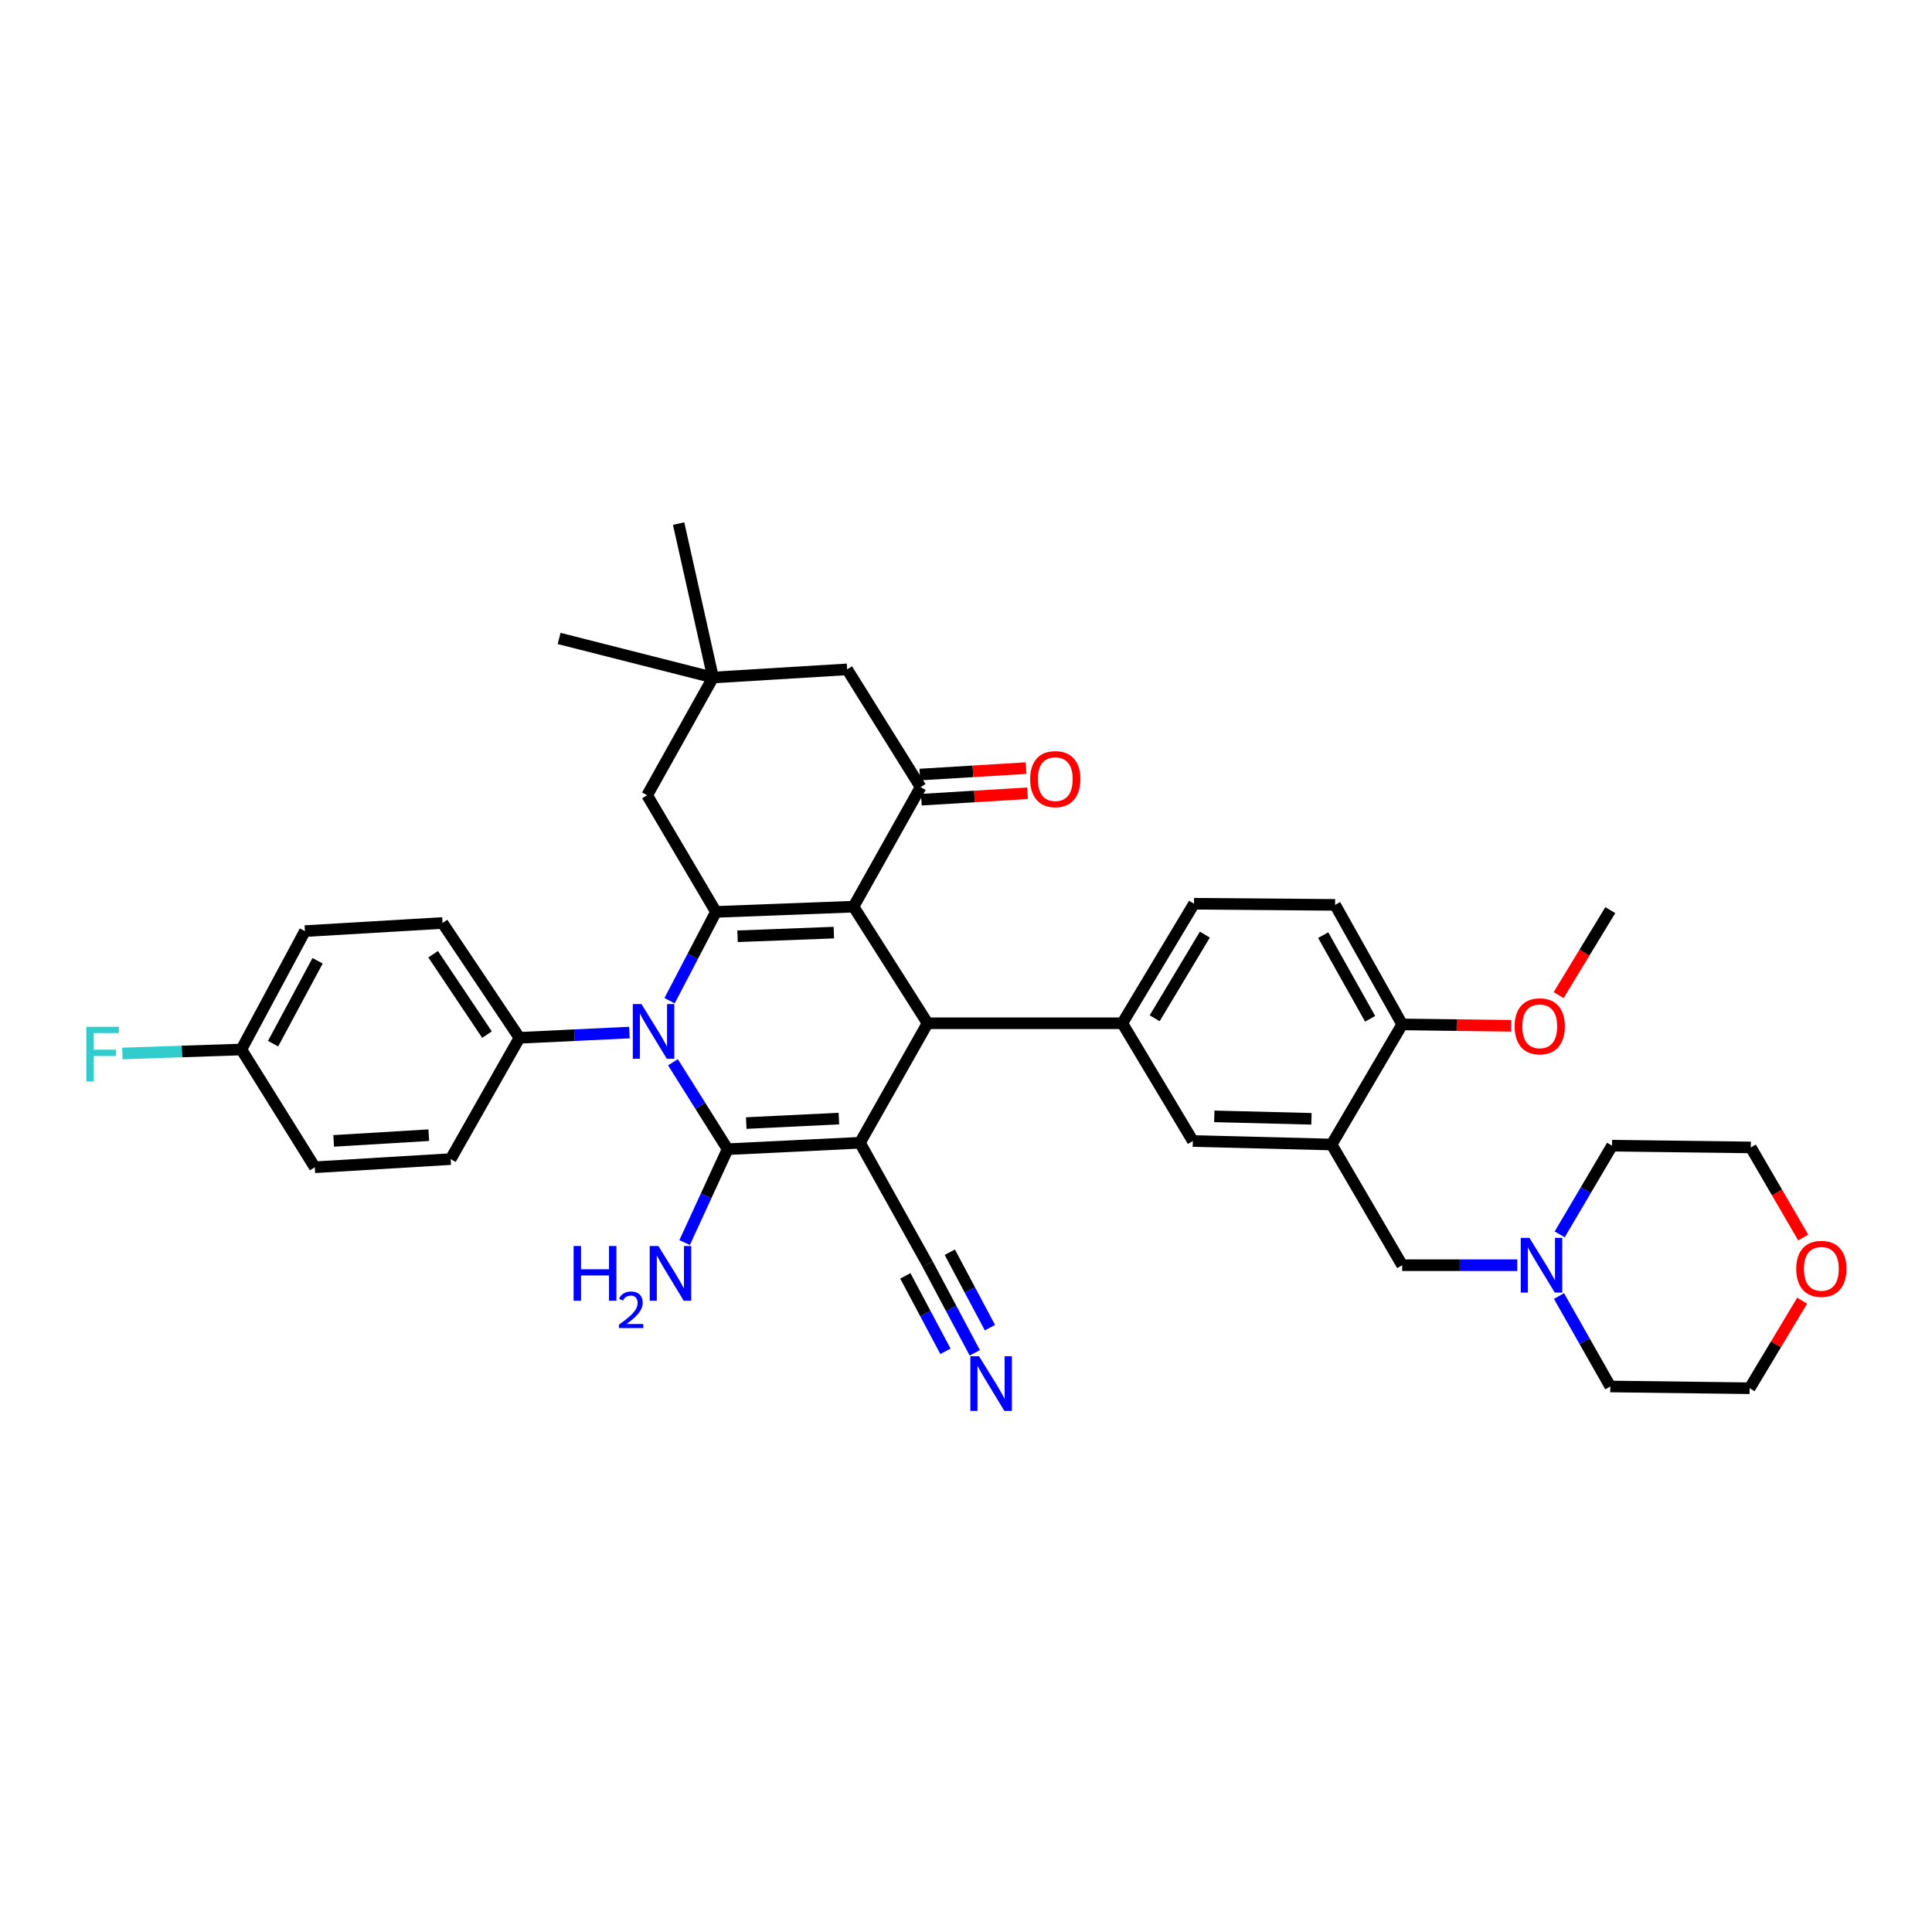 <?xml version='1.0' encoding='iso-8859-1'?>
<svg version='1.1' baseProfile='full'
              xmlns='http://www.w3.org/2000/svg'
                      xmlns:rdkit='http://www.rdkit.org/xml'
                      xmlns:xlink='http://www.w3.org/1999/xlink'
                  xml:space='preserve'
width='1000px' height='1000px' viewBox='0 0 1000 1000'>
<!-- END OF HEADER -->
<rect style='opacity:1.0;fill:#FFFFFF;stroke:none' width='1000' height='1000' x='0' y='0'> </rect>
<path class='bond-1' d='M 445.11,591.493 L 376.608,594.818' style='fill:none;fill-rule:evenodd;stroke:#000000;stroke-width:6px;stroke-linecap:butt;stroke-linejoin:miter;stroke-opacity:1' />
<path class='bond-1' d='M 434.203,578.972 L 386.251,581.299' style='fill:none;fill-rule:evenodd;stroke:#000000;stroke-width:6px;stroke-linecap:butt;stroke-linejoin:miter;stroke-opacity:1' />
<path class='bond-4' d='M 445.11,591.493 L 480.111,529.639' style='fill:none;fill-rule:evenodd;stroke:#000000;stroke-width:6px;stroke-linecap:butt;stroke-linejoin:miter;stroke-opacity:1' />
<path class='bond-7' d='M 445.11,591.493 L 480.111,654.267' style='fill:none;fill-rule:evenodd;stroke:#000000;stroke-width:6px;stroke-linecap:butt;stroke-linejoin:miter;stroke-opacity:1' />
<path class='bond-0' d='M 441.786,469.284 L 480.111,529.639' style='fill:none;fill-rule:evenodd;stroke:#000000;stroke-width:6px;stroke-linecap:butt;stroke-linejoin:miter;stroke-opacity:1' />
<path class='bond-3' d='M 441.786,469.284 L 370.575,471.992' style='fill:none;fill-rule:evenodd;stroke:#000000;stroke-width:6px;stroke-linecap:butt;stroke-linejoin:miter;stroke-opacity:1' />
<path class='bond-3' d='M 431.6,482.716 L 381.752,484.612' style='fill:none;fill-rule:evenodd;stroke:#000000;stroke-width:6px;stroke-linecap:butt;stroke-linejoin:miter;stroke-opacity:1' />
<path class='bond-5' d='M 441.786,469.284 L 476.497,407.415' style='fill:none;fill-rule:evenodd;stroke:#000000;stroke-width:6px;stroke-linecap:butt;stroke-linejoin:miter;stroke-opacity:1' />
<path class='bond-2' d='M 376.608,594.818 L 362.46,572.319' style='fill:none;fill-rule:evenodd;stroke:#000000;stroke-width:6px;stroke-linecap:butt;stroke-linejoin:miter;stroke-opacity:1' />
<path class='bond-2' d='M 362.46,572.319 L 348.312,549.821' style='fill:none;fill-rule:evenodd;stroke:#0000FF;stroke-width:6px;stroke-linecap:butt;stroke-linejoin:miter;stroke-opacity:1' />
<path class='bond-17' d='M 376.608,594.818 L 365.484,618.99' style='fill:none;fill-rule:evenodd;stroke:#000000;stroke-width:6px;stroke-linecap:butt;stroke-linejoin:miter;stroke-opacity:1' />
<path class='bond-17' d='M 365.484,618.99 L 354.361,643.162' style='fill:none;fill-rule:evenodd;stroke:#0000FF;stroke-width:6px;stroke-linecap:butt;stroke-linejoin:miter;stroke-opacity:1' />
<path class='bond-12' d='M 325.798,534.456 L 297.333,535.814' style='fill:none;fill-rule:evenodd;stroke:#0000FF;stroke-width:6px;stroke-linecap:butt;stroke-linejoin:miter;stroke-opacity:1' />
<path class='bond-12' d='M 297.333,535.814 L 268.868,537.171' style='fill:none;fill-rule:evenodd;stroke:#000000;stroke-width:6px;stroke-linecap:butt;stroke-linejoin:miter;stroke-opacity:1' />
<path class='bond-37' d='M 346.579,517.956 L 358.577,494.974' style='fill:none;fill-rule:evenodd;stroke:#0000FF;stroke-width:6px;stroke-linecap:butt;stroke-linejoin:miter;stroke-opacity:1' />
<path class='bond-37' d='M 358.577,494.974 L 370.575,471.992' style='fill:none;fill-rule:evenodd;stroke:#000000;stroke-width:6px;stroke-linecap:butt;stroke-linejoin:miter;stroke-opacity:1' />
<path class='bond-11' d='M 370.575,471.992 L 334.966,411.637' style='fill:none;fill-rule:evenodd;stroke:#000000;stroke-width:6px;stroke-linecap:butt;stroke-linejoin:miter;stroke-opacity:1' />
<path class='bond-6' d='M 480.111,529.639 L 580.906,529.639' style='fill:none;fill-rule:evenodd;stroke:#000000;stroke-width:6px;stroke-linecap:butt;stroke-linejoin:miter;stroke-opacity:1' />
<path class='bond-15' d='M 476.497,407.415 L 438.469,346.459' style='fill:none;fill-rule:evenodd;stroke:#000000;stroke-width:6px;stroke-linecap:butt;stroke-linejoin:miter;stroke-opacity:1' />
<path class='bond-19' d='M 476.892,413.921 L 504.375,412.254' style='fill:none;fill-rule:evenodd;stroke:#000000;stroke-width:6px;stroke-linecap:butt;stroke-linejoin:miter;stroke-opacity:1' />
<path class='bond-19' d='M 504.375,412.254 L 531.858,410.586' style='fill:none;fill-rule:evenodd;stroke:#FF0000;stroke-width:6px;stroke-linecap:butt;stroke-linejoin:miter;stroke-opacity:1' />
<path class='bond-19' d='M 476.102,400.909 L 503.585,399.242' style='fill:none;fill-rule:evenodd;stroke:#000000;stroke-width:6px;stroke-linecap:butt;stroke-linejoin:miter;stroke-opacity:1' />
<path class='bond-19' d='M 503.585,399.242 L 531.068,397.575' style='fill:none;fill-rule:evenodd;stroke:#FF0000;stroke-width:6px;stroke-linecap:butt;stroke-linejoin:miter;stroke-opacity:1' />
<path class='bond-9' d='M 580.906,529.639 L 617.42,590.588' style='fill:none;fill-rule:evenodd;stroke:#000000;stroke-width:6px;stroke-linecap:butt;stroke-linejoin:miter;stroke-opacity:1' />
<path class='bond-20' d='M 580.906,529.639 L 618.021,467.77' style='fill:none;fill-rule:evenodd;stroke:#000000;stroke-width:6px;stroke-linecap:butt;stroke-linejoin:miter;stroke-opacity:1' />
<path class='bond-20' d='M 597.651,527.065 L 623.632,483.757' style='fill:none;fill-rule:evenodd;stroke:#000000;stroke-width:6px;stroke-linecap:butt;stroke-linejoin:miter;stroke-opacity:1' />
<path class='bond-10' d='M 480.111,654.267 L 492.327,677.242' style='fill:none;fill-rule:evenodd;stroke:#000000;stroke-width:6px;stroke-linecap:butt;stroke-linejoin:miter;stroke-opacity:1' />
<path class='bond-10' d='M 492.327,677.242 L 504.544,700.217' style='fill:none;fill-rule:evenodd;stroke:#0000FF;stroke-width:6px;stroke-linecap:butt;stroke-linejoin:miter;stroke-opacity:1' />
<path class='bond-10' d='M 468.601,660.387 L 478.985,679.916' style='fill:none;fill-rule:evenodd;stroke:#000000;stroke-width:6px;stroke-linecap:butt;stroke-linejoin:miter;stroke-opacity:1' />
<path class='bond-10' d='M 478.985,679.916 L 489.369,699.445' style='fill:none;fill-rule:evenodd;stroke:#0000FF;stroke-width:6px;stroke-linecap:butt;stroke-linejoin:miter;stroke-opacity:1' />
<path class='bond-10' d='M 491.621,648.147 L 502.005,667.676' style='fill:none;fill-rule:evenodd;stroke:#000000;stroke-width:6px;stroke-linecap:butt;stroke-linejoin:miter;stroke-opacity:1' />
<path class='bond-10' d='M 502.005,667.676 L 512.389,687.205' style='fill:none;fill-rule:evenodd;stroke:#0000FF;stroke-width:6px;stroke-linecap:butt;stroke-linejoin:miter;stroke-opacity:1' />
<path class='bond-8' d='M 689.247,592.399 L 617.42,590.588' style='fill:none;fill-rule:evenodd;stroke:#000000;stroke-width:6px;stroke-linecap:butt;stroke-linejoin:miter;stroke-opacity:1' />
<path class='bond-8' d='M 678.801,579.096 L 628.523,577.828' style='fill:none;fill-rule:evenodd;stroke:#000000;stroke-width:6px;stroke-linecap:butt;stroke-linejoin:miter;stroke-opacity:1' />
<path class='bond-16' d='M 689.247,592.399 L 725.761,654.869' style='fill:none;fill-rule:evenodd;stroke:#000000;stroke-width:6px;stroke-linecap:butt;stroke-linejoin:miter;stroke-opacity:1' />
<path class='bond-38' d='M 689.247,592.399 L 725.761,530.233' style='fill:none;fill-rule:evenodd;stroke:#000000;stroke-width:6px;stroke-linecap:butt;stroke-linejoin:miter;stroke-opacity:1' />
<path class='bond-39' d='M 334.966,411.637 L 369.061,350.681' style='fill:none;fill-rule:evenodd;stroke:#000000;stroke-width:6px;stroke-linecap:butt;stroke-linejoin:miter;stroke-opacity:1' />
<path class='bond-23' d='M 268.868,537.171 L 229.044,477.735' style='fill:none;fill-rule:evenodd;stroke:#000000;stroke-width:6px;stroke-linecap:butt;stroke-linejoin:miter;stroke-opacity:1' />
<path class='bond-23' d='M 252.065,535.512 L 224.188,493.907' style='fill:none;fill-rule:evenodd;stroke:#000000;stroke-width:6px;stroke-linecap:butt;stroke-linejoin:miter;stroke-opacity:1' />
<path class='bond-24' d='M 268.868,537.171 L 233.266,599.945' style='fill:none;fill-rule:evenodd;stroke:#000000;stroke-width:6px;stroke-linecap:butt;stroke-linejoin:miter;stroke-opacity:1' />
<path class='bond-13' d='M 369.061,350.681 L 438.469,346.459' style='fill:none;fill-rule:evenodd;stroke:#000000;stroke-width:6px;stroke-linecap:butt;stroke-linejoin:miter;stroke-opacity:1' />
<path class='bond-32' d='M 369.061,350.681 L 289.399,330.461' style='fill:none;fill-rule:evenodd;stroke:#000000;stroke-width:6px;stroke-linecap:butt;stroke-linejoin:miter;stroke-opacity:1' />
<path class='bond-33' d='M 369.061,350.681 L 351.253,271.004' style='fill:none;fill-rule:evenodd;stroke:#000000;stroke-width:6px;stroke-linecap:butt;stroke-linejoin:miter;stroke-opacity:1' />
<path class='bond-14' d='M 785.334,654.869 L 755.548,654.869' style='fill:none;fill-rule:evenodd;stroke:#0000FF;stroke-width:6px;stroke-linecap:butt;stroke-linejoin:miter;stroke-opacity:1' />
<path class='bond-14' d='M 755.548,654.869 L 725.761,654.869' style='fill:none;fill-rule:evenodd;stroke:#000000;stroke-width:6px;stroke-linecap:butt;stroke-linejoin:miter;stroke-opacity:1' />
<path class='bond-30' d='M 806.933,670.833 L 820.21,694.238' style='fill:none;fill-rule:evenodd;stroke:#0000FF;stroke-width:6px;stroke-linecap:butt;stroke-linejoin:miter;stroke-opacity:1' />
<path class='bond-30' d='M 820.21,694.238 L 833.486,717.643' style='fill:none;fill-rule:evenodd;stroke:#000000;stroke-width:6px;stroke-linecap:butt;stroke-linejoin:miter;stroke-opacity:1' />
<path class='bond-31' d='M 807.295,638.913 L 820.843,615.96' style='fill:none;fill-rule:evenodd;stroke:#0000FF;stroke-width:6px;stroke-linecap:butt;stroke-linejoin:miter;stroke-opacity:1' />
<path class='bond-31' d='M 820.843,615.96 L 834.392,593.007' style='fill:none;fill-rule:evenodd;stroke:#000000;stroke-width:6px;stroke-linecap:butt;stroke-linejoin:miter;stroke-opacity:1' />
<path class='bond-18' d='M 725.761,530.233 L 691.05,468.364' style='fill:none;fill-rule:evenodd;stroke:#000000;stroke-width:6px;stroke-linecap:butt;stroke-linejoin:miter;stroke-opacity:1' />
<path class='bond-18' d='M 709.186,527.331 L 684.888,484.023' style='fill:none;fill-rule:evenodd;stroke:#000000;stroke-width:6px;stroke-linecap:butt;stroke-linejoin:miter;stroke-opacity:1' />
<path class='bond-29' d='M 725.761,530.233 L 753.976,530.592' style='fill:none;fill-rule:evenodd;stroke:#000000;stroke-width:6px;stroke-linecap:butt;stroke-linejoin:miter;stroke-opacity:1' />
<path class='bond-29' d='M 753.976,530.592 L 782.192,530.95' style='fill:none;fill-rule:evenodd;stroke:#FF0000;stroke-width:6px;stroke-linecap:butt;stroke-linejoin:miter;stroke-opacity:1' />
<path class='bond-21' d='M 618.021,467.77 L 691.05,468.364' style='fill:none;fill-rule:evenodd;stroke:#000000;stroke-width:6px;stroke-linecap:butt;stroke-linejoin:miter;stroke-opacity:1' />
<path class='bond-22' d='M 932.797,673.236 L 919.207,695.892' style='fill:none;fill-rule:evenodd;stroke:#FF0000;stroke-width:6px;stroke-linecap:butt;stroke-linejoin:miter;stroke-opacity:1' />
<path class='bond-22' d='M 919.207,695.892 L 905.617,718.548' style='fill:none;fill-rule:evenodd;stroke:#000000;stroke-width:6px;stroke-linecap:butt;stroke-linejoin:miter;stroke-opacity:1' />
<path class='bond-41' d='M 933.345,640.537 L 919.782,617.224' style='fill:none;fill-rule:evenodd;stroke:#FF0000;stroke-width:6px;stroke-linecap:butt;stroke-linejoin:miter;stroke-opacity:1' />
<path class='bond-41' d='M 919.782,617.224 L 906.218,593.912' style='fill:none;fill-rule:evenodd;stroke:#000000;stroke-width:6px;stroke-linecap:butt;stroke-linejoin:miter;stroke-opacity:1' />
<path class='bond-26' d='M 229.044,477.735 L 157.833,481.943' style='fill:none;fill-rule:evenodd;stroke:#000000;stroke-width:6px;stroke-linecap:butt;stroke-linejoin:miter;stroke-opacity:1' />
<path class='bond-27' d='M 233.266,599.945 L 162.946,604.174' style='fill:none;fill-rule:evenodd;stroke:#000000;stroke-width:6px;stroke-linecap:butt;stroke-linejoin:miter;stroke-opacity:1' />
<path class='bond-27' d='M 221.935,587.567 L 172.711,590.528' style='fill:none;fill-rule:evenodd;stroke:#000000;stroke-width:6px;stroke-linecap:butt;stroke-linejoin:miter;stroke-opacity:1' />
<path class='bond-25' d='M 124.932,543.218 L 162.946,604.174' style='fill:none;fill-rule:evenodd;stroke:#000000;stroke-width:6px;stroke-linecap:butt;stroke-linejoin:miter;stroke-opacity:1' />
<path class='bond-28' d='M 124.932,543.218 L 94.127,544.249' style='fill:none;fill-rule:evenodd;stroke:#000000;stroke-width:6px;stroke-linecap:butt;stroke-linejoin:miter;stroke-opacity:1' />
<path class='bond-28' d='M 94.127,544.249 L 63.322,545.28' style='fill:none;fill-rule:evenodd;stroke:#33CCCC;stroke-width:6px;stroke-linecap:butt;stroke-linejoin:miter;stroke-opacity:1' />
<path class='bond-40' d='M 124.932,543.218 L 157.833,481.943' style='fill:none;fill-rule:evenodd;stroke:#000000;stroke-width:6px;stroke-linecap:butt;stroke-linejoin:miter;stroke-opacity:1' />
<path class='bond-40' d='M 141.352,540.193 L 164.383,497.301' style='fill:none;fill-rule:evenodd;stroke:#000000;stroke-width:6px;stroke-linecap:butt;stroke-linejoin:miter;stroke-opacity:1' />
<path class='bond-36' d='M 806.748,515.061 L 820.117,493.074' style='fill:none;fill-rule:evenodd;stroke:#FF0000;stroke-width:6px;stroke-linecap:butt;stroke-linejoin:miter;stroke-opacity:1' />
<path class='bond-36' d='M 820.117,493.074 L 833.486,471.087' style='fill:none;fill-rule:evenodd;stroke:#000000;stroke-width:6px;stroke-linecap:butt;stroke-linejoin:miter;stroke-opacity:1' />
<path class='bond-35' d='M 833.486,717.643 L 905.617,718.548' style='fill:none;fill-rule:evenodd;stroke:#000000;stroke-width:6px;stroke-linecap:butt;stroke-linejoin:miter;stroke-opacity:1' />
<path class='bond-34' d='M 834.392,593.007 L 906.218,593.912' style='fill:none;fill-rule:evenodd;stroke:#000000;stroke-width:6px;stroke-linecap:butt;stroke-linejoin:miter;stroke-opacity:1' />
<path  class='atom-3' d='M 332.016 519.701
L 341.296 534.701
Q 342.216 536.181, 343.696 538.861
Q 345.176 541.541, 345.256 541.701
L 345.256 519.701
L 349.016 519.701
L 349.016 548.021
L 345.136 548.021
L 335.176 531.621
Q 334.016 529.701, 332.776 527.501
Q 331.576 525.301, 331.216 524.621
L 331.216 548.021
L 327.536 548.021
L 327.536 519.701
L 332.016 519.701
' fill='#0000FF'/>
<path  class='atom-11' d='M 506.744 701.969
L 516.024 716.969
Q 516.944 718.449, 518.424 721.129
Q 519.904 723.809, 519.984 723.969
L 519.984 701.969
L 523.744 701.969
L 523.744 730.289
L 519.864 730.289
L 509.904 713.889
Q 508.744 711.969, 507.504 709.769
Q 506.304 707.569, 505.944 706.889
L 505.944 730.289
L 502.264 730.289
L 502.264 701.969
L 506.744 701.969
' fill='#0000FF'/>
<path  class='atom-15' d='M 791.617 640.709
L 800.897 655.709
Q 801.817 657.189, 803.297 659.869
Q 804.777 662.549, 804.857 662.709
L 804.857 640.709
L 808.617 640.709
L 808.617 669.029
L 804.737 669.029
L 794.777 652.629
Q 793.617 650.709, 792.377 648.509
Q 791.177 646.309, 790.817 645.629
L 790.817 669.029
L 787.137 669.029
L 787.137 640.709
L 791.617 640.709
' fill='#0000FF'/>
<path  class='atom-18' d='M 296.898 644.931
L 300.738 644.931
L 300.738 656.971
L 315.218 656.971
L 315.218 644.931
L 319.058 644.931
L 319.058 673.251
L 315.218 673.251
L 315.218 660.171
L 300.738 660.171
L 300.738 673.251
L 296.898 673.251
L 296.898 644.931
' fill='#0000FF'/>
<path  class='atom-18' d='M 320.431 672.257
Q 321.118 670.488, 322.754 669.511
Q 324.391 668.508, 326.662 668.508
Q 329.486 668.508, 331.07 670.039
Q 332.654 671.571, 332.654 674.29
Q 332.654 677.062, 330.595 679.649
Q 328.562 682.236, 324.338 685.299
L 332.971 685.299
L 332.971 687.411
L 320.378 687.411
L 320.378 685.642
Q 323.863 683.16, 325.922 681.312
Q 328.008 679.464, 329.011 677.801
Q 330.014 676.138, 330.014 674.422
Q 330.014 672.627, 329.117 671.623
Q 328.219 670.62, 326.662 670.62
Q 325.157 670.62, 324.154 671.227
Q 323.15 671.835, 322.438 673.181
L 320.431 672.257
' fill='#0000FF'/>
<path  class='atom-18' d='M 340.771 644.931
L 350.051 659.931
Q 350.971 661.411, 352.451 664.091
Q 353.931 666.771, 354.011 666.931
L 354.011 644.931
L 357.771 644.931
L 357.771 673.251
L 353.891 673.251
L 343.931 656.851
Q 342.771 654.931, 341.531 652.731
Q 340.331 650.531, 339.971 649.851
L 339.971 673.251
L 336.291 673.251
L 336.291 644.931
L 340.771 644.931
' fill='#0000FF'/>
<path  class='atom-20' d='M 533.209 403.266
Q 533.209 396.466, 536.569 392.666
Q 539.929 388.866, 546.209 388.866
Q 552.489 388.866, 555.849 392.666
Q 559.209 396.466, 559.209 403.266
Q 559.209 410.146, 555.809 414.066
Q 552.409 417.946, 546.209 417.946
Q 539.969 417.946, 536.569 414.066
Q 533.209 410.186, 533.209 403.266
M 546.209 414.746
Q 550.529 414.746, 552.849 411.866
Q 555.209 408.946, 555.209 403.266
Q 555.209 397.706, 552.849 394.906
Q 550.529 392.066, 546.209 392.066
Q 541.889 392.066, 539.529 394.866
Q 537.209 397.666, 537.209 403.266
Q 537.209 408.986, 539.529 411.866
Q 541.889 414.746, 546.209 414.746
' fill='#FF0000'/>
<path  class='atom-23' d='M 929.733 656.752
Q 929.733 649.952, 933.093 646.152
Q 936.453 642.352, 942.733 642.352
Q 949.013 642.352, 952.373 646.152
Q 955.733 649.952, 955.733 656.752
Q 955.733 663.632, 952.333 667.552
Q 948.933 671.432, 942.733 671.432
Q 936.493 671.432, 933.093 667.552
Q 929.733 663.672, 929.733 656.752
M 942.733 668.232
Q 947.053 668.232, 949.373 665.352
Q 951.733 662.432, 951.733 656.752
Q 951.733 651.192, 949.373 648.392
Q 947.053 645.552, 942.733 645.552
Q 938.413 645.552, 936.053 648.352
Q 933.733 651.152, 933.733 656.752
Q 933.733 662.472, 936.053 665.352
Q 938.413 668.232, 942.733 668.232
' fill='#FF0000'/>
<path  class='atom-29' d='M 44.686 531.462
L 61.526 531.462
L 61.526 534.702
L 48.486 534.702
L 48.486 543.302
L 60.086 543.302
L 60.086 546.582
L 48.486 546.582
L 48.486 559.782
L 44.686 559.782
L 44.686 531.462
' fill='#33CCCC'/>
<path  class='atom-30' d='M 783.972 531.218
Q 783.972 524.418, 787.332 520.618
Q 790.692 516.818, 796.972 516.818
Q 803.252 516.818, 806.612 520.618
Q 809.972 524.418, 809.972 531.218
Q 809.972 538.098, 806.572 542.018
Q 803.172 545.898, 796.972 545.898
Q 790.732 545.898, 787.332 542.018
Q 783.972 538.138, 783.972 531.218
M 796.972 542.698
Q 801.292 542.698, 803.612 539.818
Q 805.972 536.898, 805.972 531.218
Q 805.972 525.658, 803.612 522.858
Q 801.292 520.018, 796.972 520.018
Q 792.652 520.018, 790.292 522.818
Q 787.972 525.618, 787.972 531.218
Q 787.972 536.938, 790.292 539.818
Q 792.652 542.698, 796.972 542.698
' fill='#FF0000'/>
</svg>
